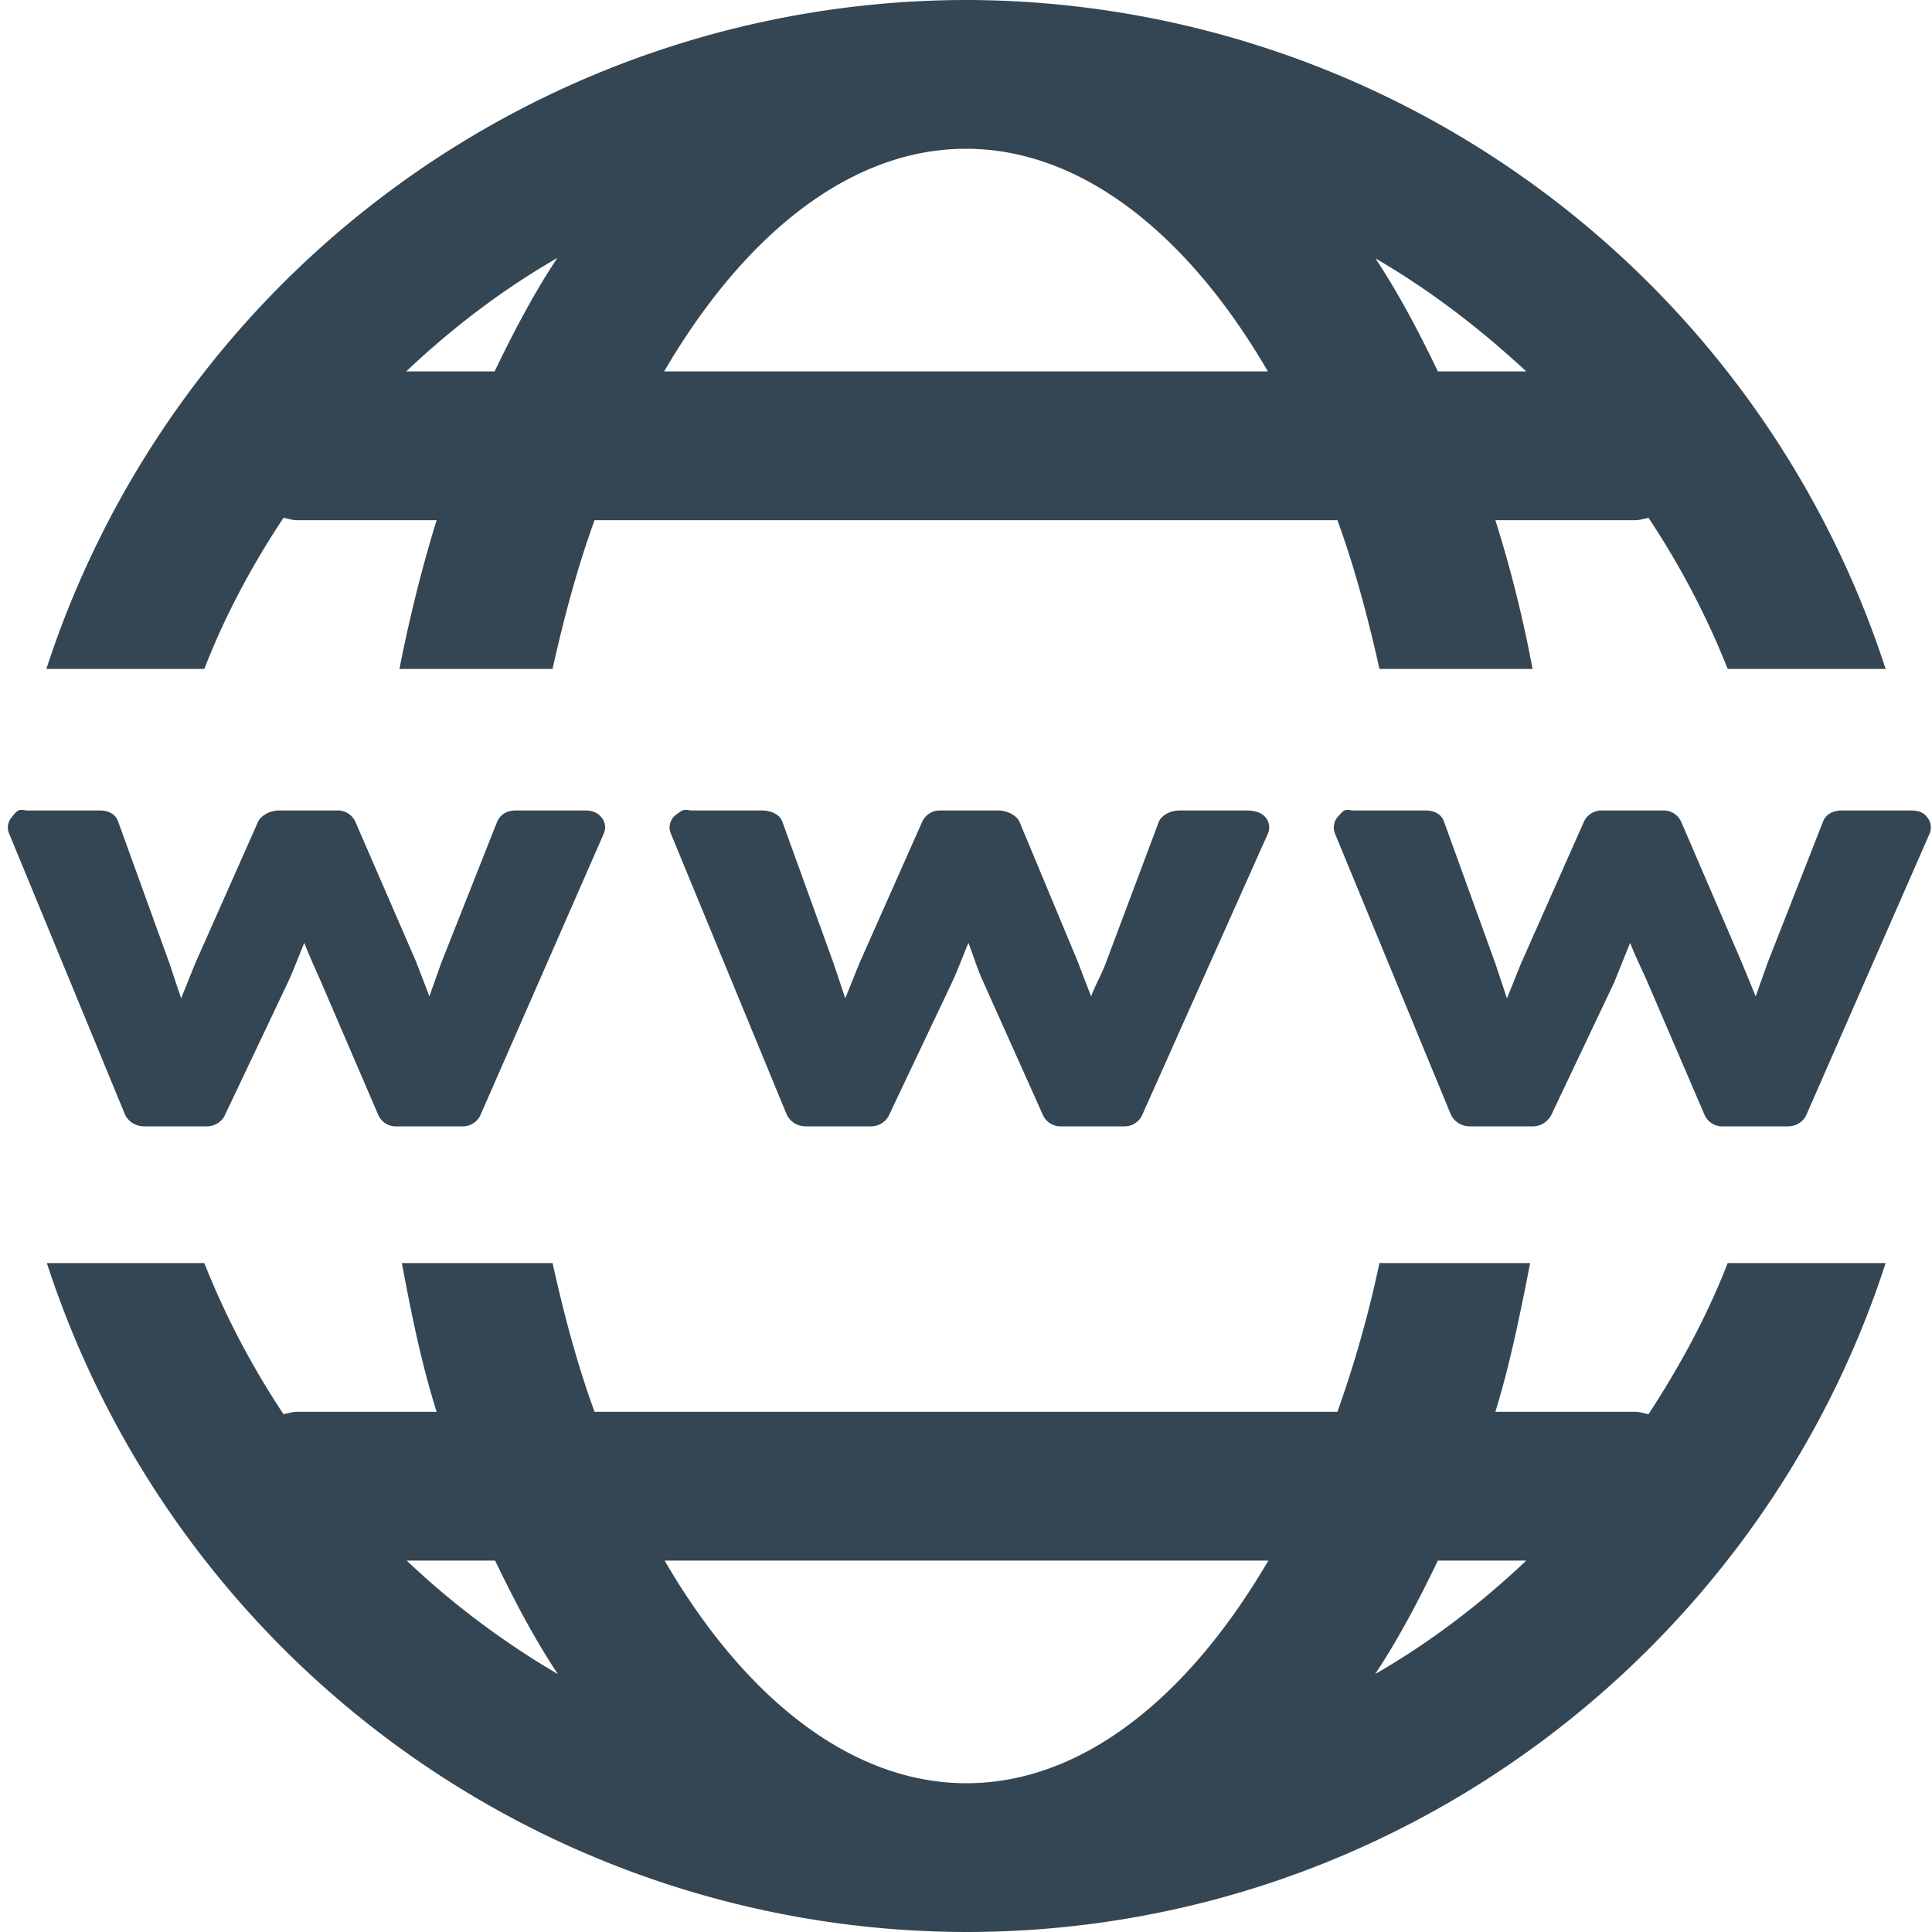<?xml version="1.0" encoding="UTF-8"?> <svg xmlns="http://www.w3.org/2000/svg" viewBox="0 0 40 40" fill="none"><path d="M20 0A20.05 20.05 0 0 0 .96 13.85h3.27c.43-1.11.99-2.15 1.64-3.13.1.02.18.05.28.05h2.89c-.3.97-.56 2.01-.77 3.08h3.17c.24-1.08.52-2.12.87-3.08h15.38c.35.96.63 2 .87 3.08h3.17c-.2-1.07-.46-2.1-.77-3.08h2.89c.1 0 .19-.03.28-.05.65.98 1.2 2.02 1.64 3.13h3.27A20.05 20.05 0 0 0 20 0Zm0 3.08c2.39 0 4.6 1.77 6.25 4.61h-12.5c1.66-2.84 3.86-4.61 6.25-4.61Zm-8.46 2.26c-.48.72-.9 1.52-1.3 2.35H8.41c.95-.9 2-1.7 3.13-2.35Zm16.92 0C29.6 6 30.64 6.8 31.6 7.69h-1.83c-.4-.83-.82-1.63-1.3-2.35ZM.38 16.78c-.06.03-.1.1-.14.14-.08.1-.1.23-.05.34l2.4 5.82c.07.14.21.24.4.24h1.29c.17 0 .32-.1.38-.24l1.3-2.74c.12-.26.22-.53.34-.82.1.26.21.5.33.77l1.2 2.79a.4.4 0 0 0 .4.24h1.34a.4.4 0 0 0 .38-.24l2.55-5.82a.32.32 0 0 0-.05-.34c-.08-.1-.2-.14-.33-.14h-1.45c-.18 0-.32.09-.38.24l-1.16 2.93-.24.68a60.4 60.4 0 0 0-.28-.73l-1.25-2.88a.4.4 0 0 0-.39-.24h-1.2c-.17 0-.37.1-.43.24l-1.3 2.93-.29.72-.24-.72-1.06-2.93c-.05-.16-.2-.24-.38-.24H.57c-.06 0-.13-.03-.19 0Zm13.75 0a.77.77 0 0 0-.19.14c-.08.1-.1.23-.05.34l2.4 5.82c.07.14.21.24.4.24h1.34c.17 0 .32-.1.38-.24l1.3-2.74c.12-.26.22-.53.34-.82.1.26.17.5.29.77l1.25 2.79a.4.4 0 0 0 .38.24h1.3a.4.4 0 0 0 .38-.24l2.6-5.82a.32.32 0 0 0-.05-.34c-.08-.1-.24-.14-.38-.14h-1.4c-.18 0-.37.09-.43.24l-1.1 2.93c-.1.26-.22.46-.3.68l-.28-.73-1.2-2.88c-.06-.14-.26-.24-.44-.24h-1.2a.4.4 0 0 0-.38.24l-1.3 2.93-.29.72-.24-.72-1.06-2.93c-.05-.16-.24-.24-.43-.24h-1.44c-.07 0-.14-.03-.2 0Zm13.7 0c-.05.03-.1.1-.14.14a.34.34 0 0 0-.05.34l2.4 5.82c.07.14.21.24.4.24h1.3c.16 0 .31-.1.38-.24l1.3-2.74.33-.82c.1.26.22.5.34.77l1.2 2.79a.4.4 0 0 0 .38.24h1.35c.17 0 .32-.1.38-.24l2.55-5.82a.33.33 0 0 0-.05-.34c-.07-.1-.19-.14-.33-.14h-1.44c-.19 0-.34.09-.39.24l-1.15 2.93-.24.68-.3-.73-1.24-2.88a.4.4 0 0 0-.39-.24h-1.25a.4.4 0 0 0-.38.24l-1.3 2.93-.29.72-.24-.72-1.06-2.93c-.05-.16-.2-.24-.38-.24h-1.5c-.06 0-.12-.03-.18 0ZM.97 26.15A20.05 20.05 0 0 0 20 40c8.88 0 16.44-5.82 19.04-13.85h-3.27c-.43 1.11-1 2.15-1.64 3.13-.1-.02-.18-.05-.28-.05h-2.89c.3-.97.51-2.01.72-3.08h-3.12a23.92 23.92 0 0 1-.87 3.08H12.31c-.35-.95-.63-2-.87-3.08H8.32c.2 1.07.41 2.1.72 3.08H6.15c-.1 0-.19.03-.28.05-.65-.98-1.2-2.02-1.64-3.13H.96Zm7.45 6.16h1.83c.4.83.82 1.63 1.3 2.35a17.12 17.12 0 0 1-3.13-2.35Zm5.34 0h12.5c-1.66 2.84-3.86 4.61-6.25 4.61s-4.6-1.77-6.25-4.61Zm16.01 0h1.83c-.95.9-2 1.7-3.13 2.35.48-.72.9-1.52 1.3-2.35Z" fill="#344653"></path></svg> 